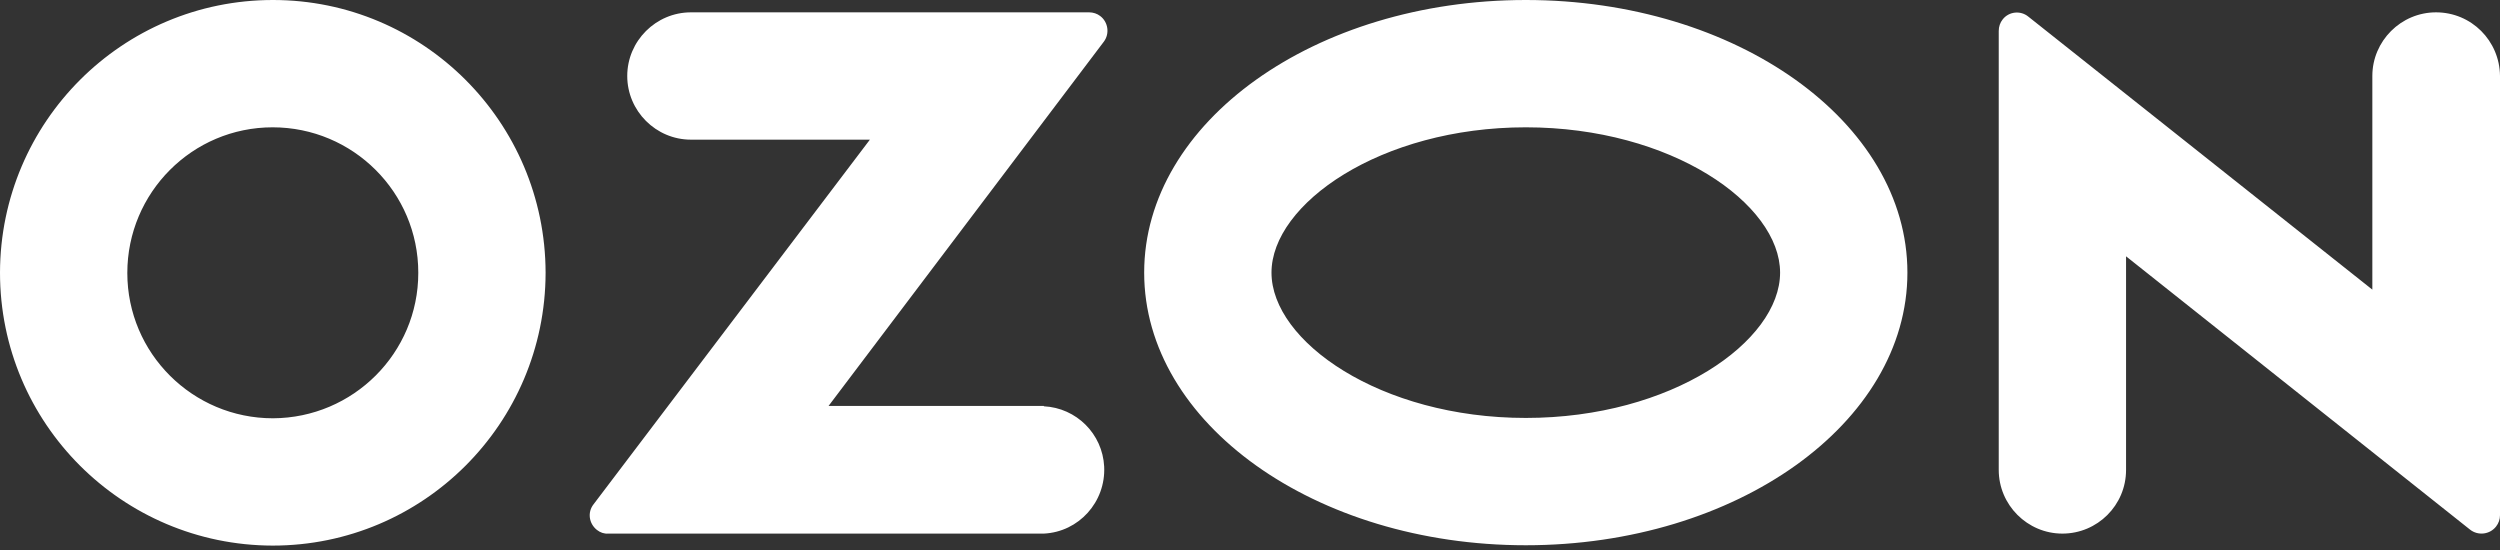 <?xml version="1.0" encoding="UTF-8"?> <svg xmlns="http://www.w3.org/2000/svg" width="109" height="24" viewBox="0 0 109 24" fill="none"><rect x="0" y="0" width="109" height="24" fill="#333333" stroke="none"/><path d="M45.527 17.699H36.125L48.128 1.816C48.39 1.468 48.317 0.959 47.968 0.698C47.837 0.596 47.663 0.538 47.489 0.538H30.124C28.598 0.538 27.348 1.787 27.348 3.313C27.348 4.839 28.598 6.089 30.124 6.089H37.927L25.88 21.986C25.604 22.335 25.677 22.829 26.026 23.105C26.171 23.221 26.345 23.279 26.52 23.265H45.512C47.038 23.192 48.215 21.884 48.142 20.344C48.07 18.92 46.936 17.786 45.512 17.714V17.699H45.527ZM106.21 0.538C104.684 0.538 103.434 1.787 103.434 3.313V12.628L88.438 0.727C88.104 0.45 87.595 0.494 87.319 0.843C87.203 0.988 87.145 1.163 87.145 1.351V20.489C87.145 22.015 88.394 23.265 89.92 23.265C91.446 23.265 92.696 22.03 92.696 20.489V11.175L107.692 23.09C108.041 23.366 108.55 23.308 108.826 22.96C108.942 22.814 109 22.64 109 22.465V3.313C108.985 1.773 107.75 0.538 106.21 0.538ZM66.525 18.222C60.175 18.222 55.437 14.88 55.437 11.887C55.437 8.893 60.189 5.551 66.525 5.551C72.875 5.551 77.612 8.893 77.612 11.887C77.612 14.88 72.889 18.222 66.525 18.222ZM66.525 0C57.341 0 49.886 5.318 49.886 11.887C49.886 18.455 57.341 23.773 66.525 23.773C75.709 23.773 83.163 18.455 83.163 11.887C83.163 5.318 75.709 0 66.525 0ZM11.901 18.237C8.399 18.237 5.551 15.403 5.551 11.901C5.551 8.399 8.385 5.551 11.887 5.551C15.389 5.551 18.237 8.385 18.237 11.887V11.901C18.237 15.389 15.403 18.222 11.901 18.237ZM11.901 0C5.333 0 0.015 5.318 0 11.887C0 18.455 5.318 23.773 11.887 23.788C18.455 23.788 23.773 18.469 23.788 11.901V11.887C23.773 5.318 18.455 0 11.901 0Z" fill="white"></path></svg> 